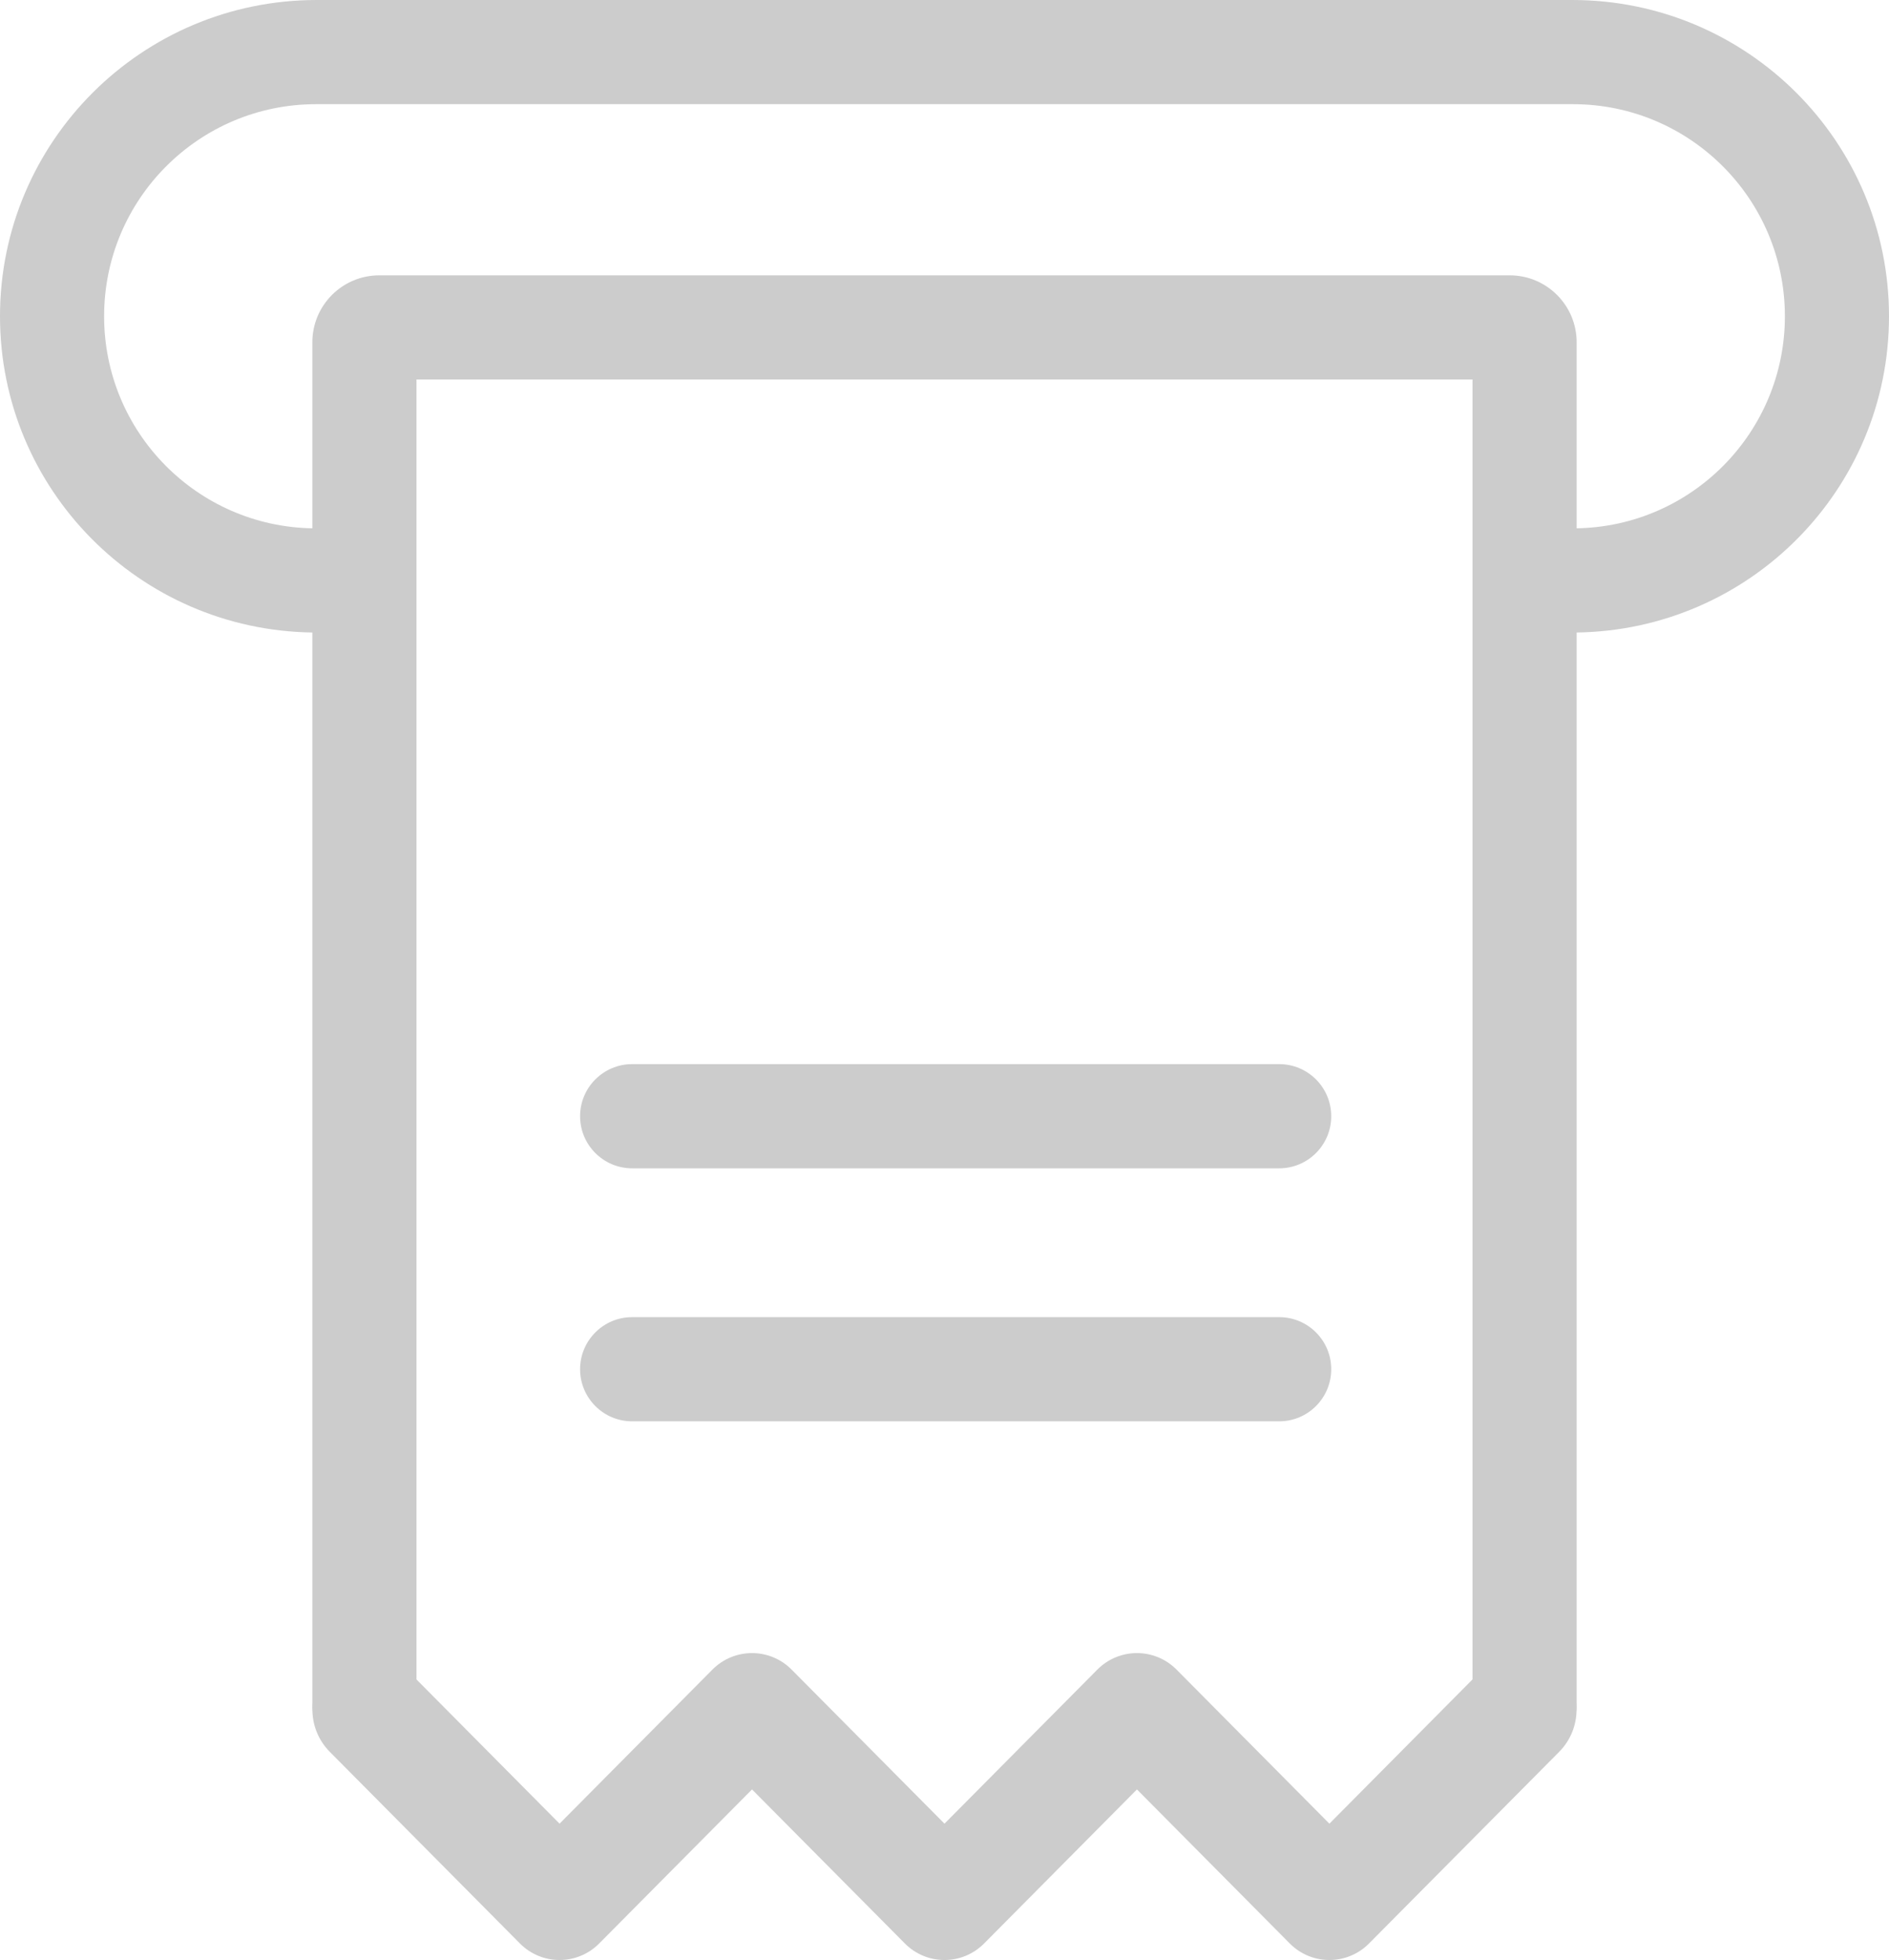 <svg width="215" height="223" viewBox="0 0 215 223" fill="none" xmlns="http://www.w3.org/2000/svg">
<path fill-rule="evenodd" clip-rule="evenodd" d="M36.052 0C16.141 0 0 16.11 0 35.983C0 55.689 15.871 71.695 35.551 71.962V193.884C35.551 198.092 38.962 201.504 43.169 201.504H47.402V43.179H167.598V201.504H171.831C176.038 201.504 179.449 198.092 179.449 193.884V71.962C199.129 71.695 215 55.689 215 35.983C215 16.11 198.859 0 178.948 0H36.052ZM179.449 60.109C192.577 59.883 203.15 49.168 203.15 35.983C203.15 22.656 192.349 11.853 179.026 11.853H35.974C22.651 11.853 11.85 22.656 11.85 35.983C11.85 49.168 22.423 59.883 35.551 60.109V38.946C35.551 34.738 38.962 31.326 43.169 31.326H171.831C176.038 31.326 179.449 34.738 179.449 38.946V60.109Z" fill="#CCCCCC"/>
<path d="M112.008 221.118C109.517 223.627 105.478 223.627 102.988 221.118L102.956 221.085L85.592 203.592L68.197 221.118C65.706 223.627 61.667 223.627 59.177 221.118C59.132 221.073 59.087 221.027 59.044 220.98C59.001 220.939 58.958 220.897 58.916 220.855L37.533 199.311C34.898 196.656 34.898 192.352 37.533 189.698L41.782 185.417L63.687 207.486L81.057 189.986L81.082 189.961C83.573 187.451 87.611 187.451 90.102 189.961L107.498 207.487L124.842 190.012C124.859 189.995 124.876 189.978 124.893 189.961C127.384 187.451 131.422 187.451 133.913 189.961L151.308 207.487L173.214 185.417L177.462 189.698C180.097 192.353 180.097 196.657 177.462 199.311L156.079 220.855C156.034 220.9 155.989 220.945 155.943 220.989C155.902 221.032 155.86 221.075 155.818 221.118C153.327 223.627 149.289 223.627 146.798 221.118L146.583 220.901C146.568 220.886 146.552 220.87 146.537 220.855L129.403 203.592L112.008 221.118Z" fill="#CCCCCC"/>
<path d="M66.024 126.998C66.024 123.725 68.677 121.071 71.949 121.071H145.591C148.863 121.071 151.516 123.725 151.516 126.998C151.516 130.271 148.863 132.925 145.591 132.925H71.949C68.677 132.925 66.024 130.271 66.024 126.998Z" fill="#CCCCCC"/>
<path d="M66.024 155.784C66.024 152.511 68.677 149.858 71.949 149.858H145.591C148.863 149.858 151.516 152.511 151.516 155.784C151.516 159.057 148.863 161.711 145.591 161.711H71.949C68.677 161.711 66.024 159.057 66.024 155.784Z" fill="#CCCCCC"/>
</svg>
